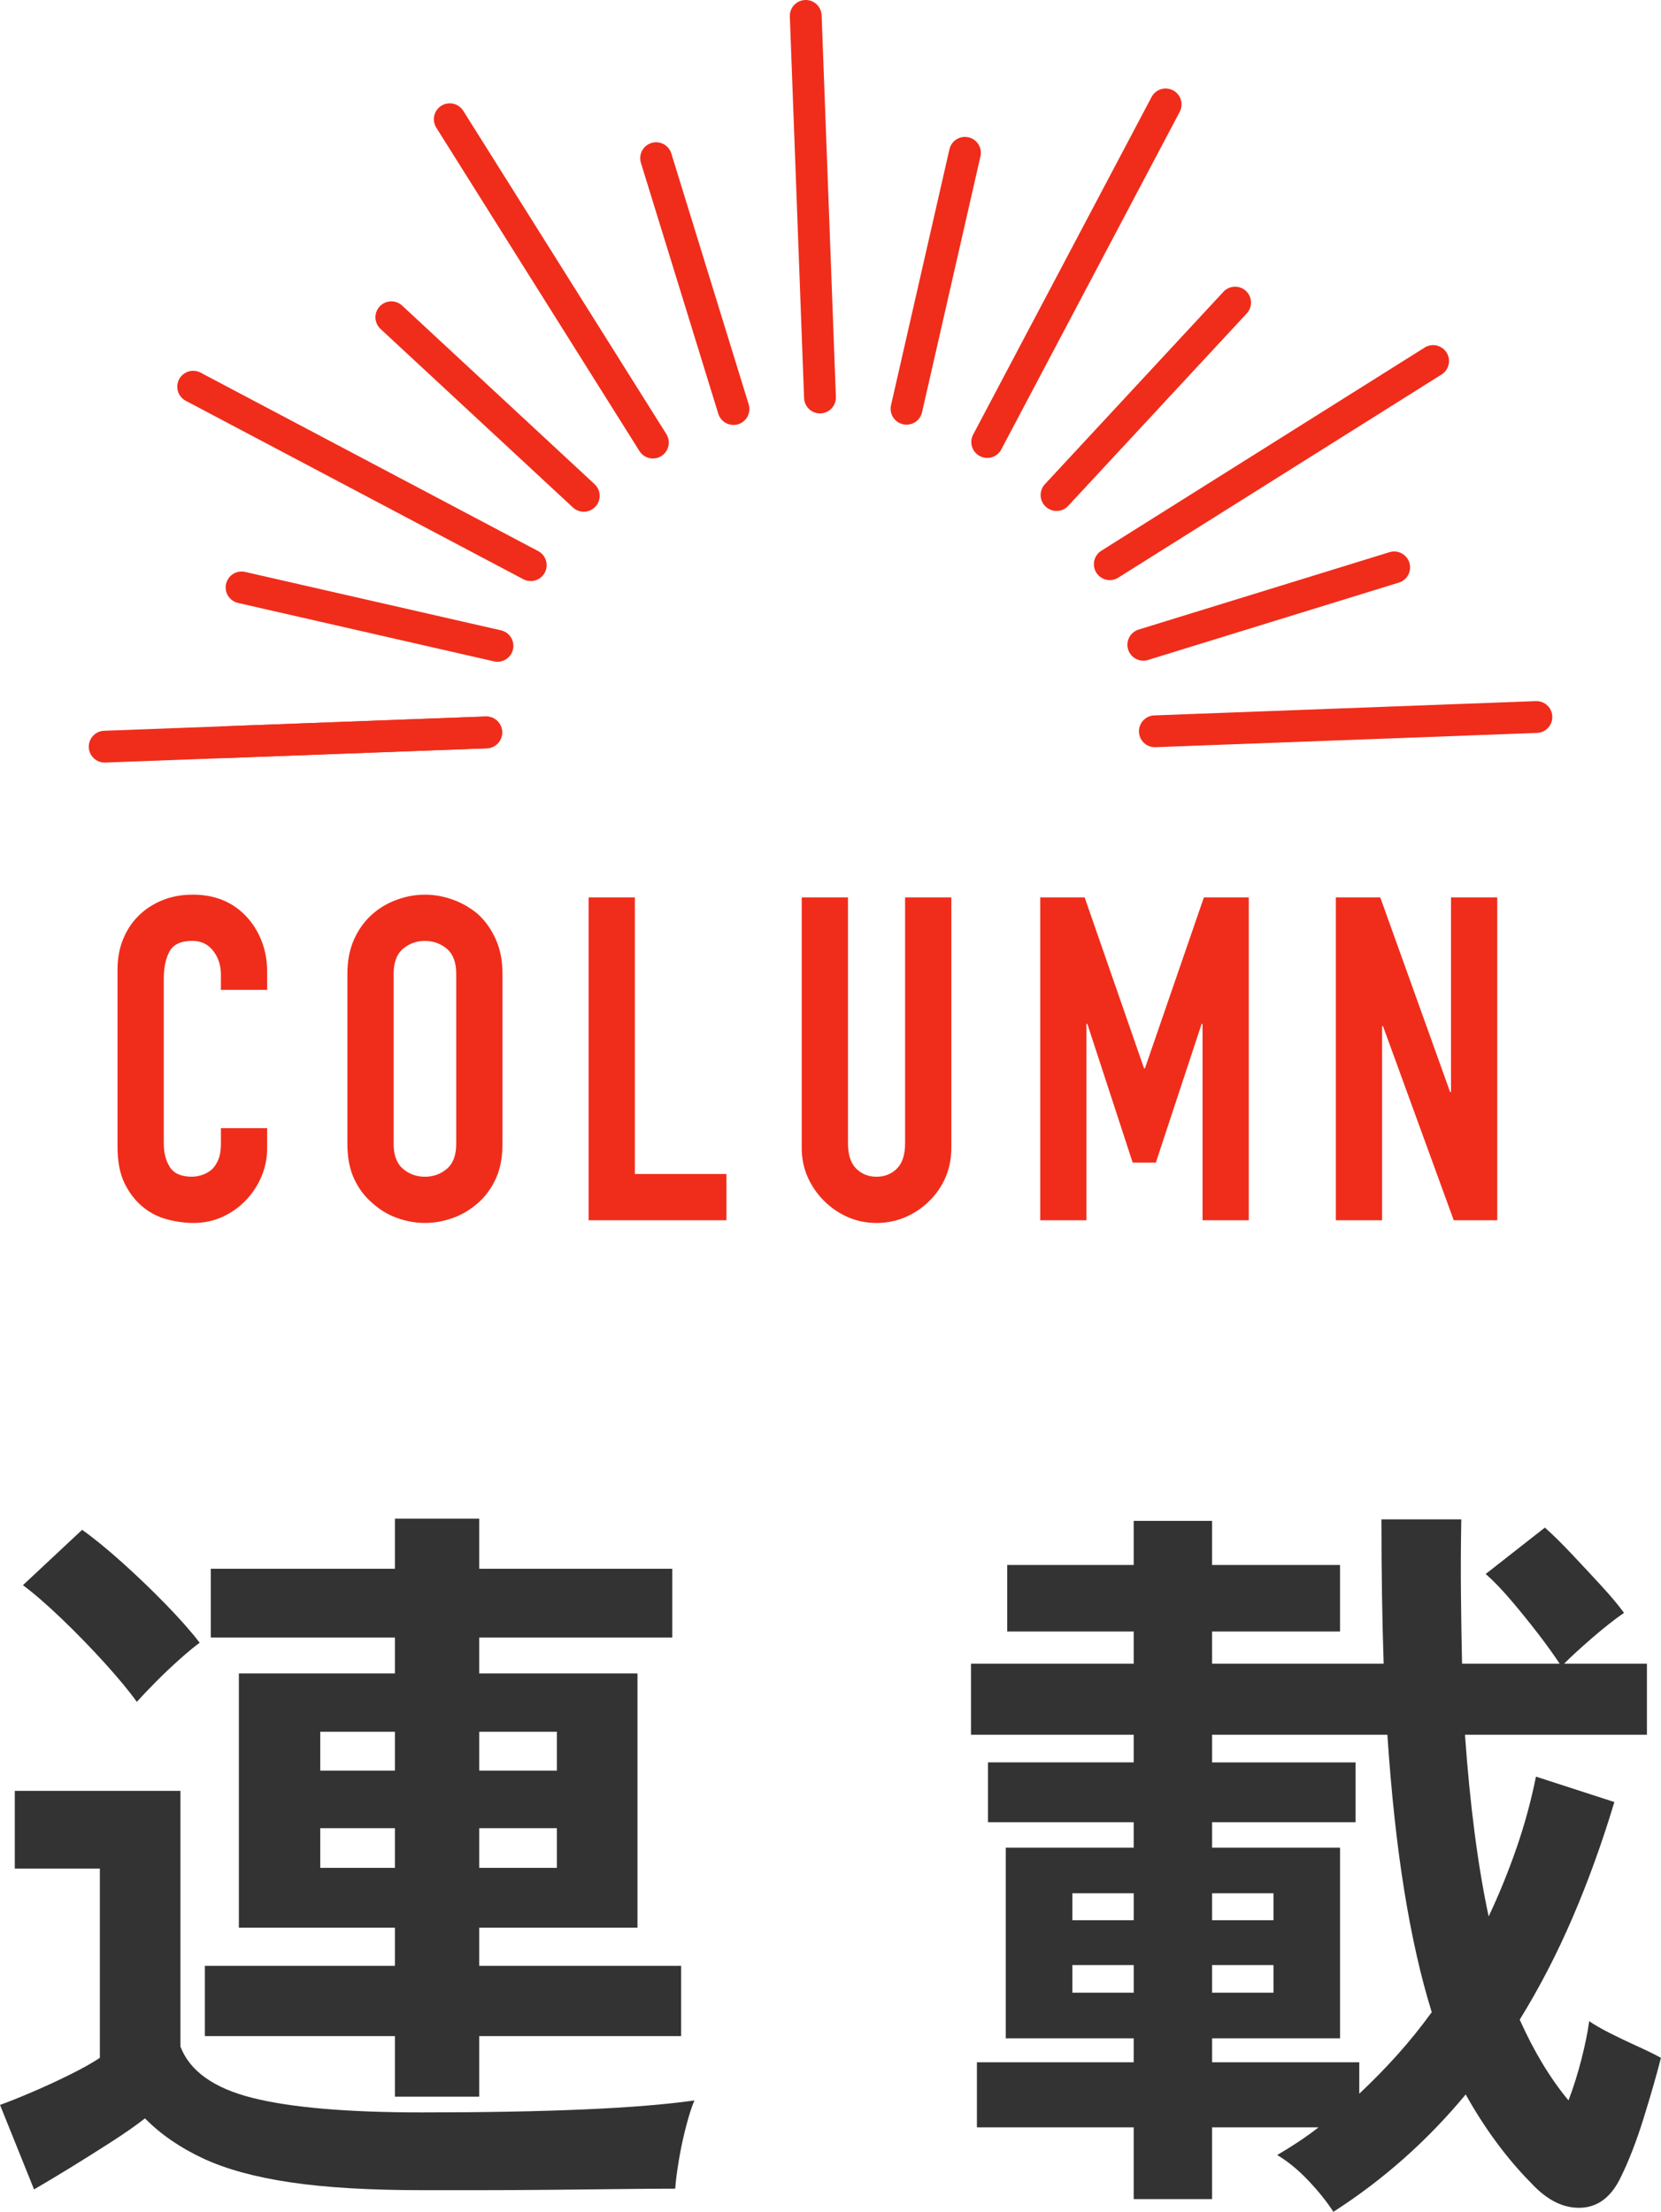 <?xml version="1.0" encoding="UTF-8"?><svg id="_レイヤー_2" xmlns="http://www.w3.org/2000/svg" viewBox="0 0 104.404 139.015"><defs><style>.cls-1{fill:#f02d1b;}.cls-2{fill:#333;}.cls-3{fill:none;stroke:#f02d1b;stroke-linecap:round;stroke-miterlimit:10;stroke-width:2px;}</style></defs><g id="_連載"><path class="cls-2" d="m26.496,137.652c-3.285,0-6.035-.164-8.251-.493s-4.044-.831-5.485-1.504c-1.44-.674-2.657-1.511-3.648-2.515-.559.439-1.264.933-2.115,1.48-.853.548-1.713,1.088-2.58,1.622-.868.532-1.627.987-2.277,1.363l-2.139-5.311c.526-.188,1.192-.454,1.999-.799.806-.344,1.604-.712,2.394-1.104.79-.391,1.418-.744,1.883-1.057v-11.891H.93v-4.888h10.412v16.074c.589,1.536,2.092,2.609,4.51,3.219,2.417.611,5.965.917,10.645.917,3.967,0,7.375-.062,10.227-.188,2.851-.125,5.16-.313,6.926-.564-.155.345-.325.87-.511,1.574-.187.705-.342,1.425-.465,2.162-.124.736-.202,1.339-.232,1.809-.868,0-1.999.007-3.394.024-1.395.015-2.875.031-4.439.047-1.565.015-3.061.023-4.485.023h-3.626Zm-17.896-30.691c-.496-.689-1.17-1.504-2.022-2.444-.853-.94-1.743-1.857-2.673-2.75-.93-.893-1.751-1.605-2.463-2.139l3.719-3.478c.712.502,1.549,1.183,2.51,2.045.96.862,1.883,1.747,2.766,2.656.884.909,1.588,1.708,2.115,2.397-.311.22-.729.564-1.255,1.034-.527.47-1.039.956-1.534,1.457-.496.502-.883.909-1.162,1.222Zm16.223,24.816v-3.807h-11.946v-4.418h11.946v-2.397h-9.808v-15.98h9.808v-2.256h-11.574v-4.324h11.574v-3.149h5.3v3.149h12.132v4.324h-12.132v2.256h9.947v15.98h-9.947v2.397h12.69v4.418h-12.69v3.807h-5.3Zm-4.694-20.492h4.694v-2.444h-4.694v2.444Zm0,6.11h4.694v-2.491h-4.694v2.491Zm9.994-6.11h4.881v-2.444h-4.881v2.444Zm0,6.11h4.881v-2.491h-4.881v2.491Z"/><path class="cls-2" d="m83.812,139.015c-.403-.627-.923-1.277-1.558-1.95-.636-.674-1.294-1.215-1.976-1.622.434-.251.875-.525,1.325-.823.448-.297.875-.603,1.278-.917h-6.694v4.512h-4.927v-4.512h-9.855v-4.089h9.855v-1.504h-8.042v-11.985h8.042v-1.598h-9.158v-3.76h9.158v-1.739h-10.227v-4.465h10.227v-2.021h-7.949v-4.183h7.949v-2.773h4.927v2.773h8.042v4.183h-8.042v2.021h10.784c-.093-2.788-.139-5.812-.139-9.071h5.02c-.031,1.63-.039,3.204-.022,4.724.015,1.52.038,2.969.069,4.348h6.136c-.372-.564-.829-1.199-1.371-1.904-.543-.705-1.101-1.394-1.674-2.068-.573-.673-1.108-1.229-1.604-1.668l3.719-2.914c.495.439,1.062.995,1.697,1.669.635.674,1.255,1.339,1.859,1.997.604.658,1.076,1.222,1.417,1.692-.589.408-1.255.933-1.998,1.574-.744.643-1.333,1.183-1.767,1.622h5.206v4.465h-11.436c.155,2.194.356,4.246.604,6.157.248,1.912.542,3.666.884,5.264.65-1.378,1.231-2.804,1.743-4.277.511-1.472.921-2.976,1.231-4.512l4.928,1.598c-.775,2.57-1.65,4.99-2.627,7.261-.976,2.272-2.084,4.411-3.323,6.416.898,2.006,1.921,3.698,3.067,5.076.31-.814.581-1.676.813-2.585.232-.908.396-1.707.488-2.397.31.22.744.47,1.302.752.558.282,1.131.557,1.72.823.589.267,1.085.51,1.487.729-.278,1.097-.644,2.366-1.092,3.807-.45,1.442-.923,2.663-1.418,3.666-.589,1.253-1.426,1.903-2.51,1.951-1.086.047-2.123-.463-3.115-1.528-1.55-1.567-2.928-3.431-4.137-5.593-2.417,2.914-5.191,5.373-8.32,7.379Zm-16.409-18.33h3.858v-1.692h-3.858v1.692Zm0,4.559h3.858v-1.739h-3.858v1.739Zm18.036,6.345c.836-.783,1.634-1.598,2.394-2.444.759-.846,1.479-1.739,2.161-2.679-.682-2.193-1.255-4.724-1.72-7.591-.465-2.867-.821-6.149-1.069-9.846h-11.017v1.739h9.019v3.76h-9.019v1.598h8.042v11.985h-8.042v1.504h9.251v1.974Zm-9.251-10.904h3.858v-1.692h-3.858v1.692Zm0,4.559h3.858v-1.739h-3.858v1.739Z"/><line class="cls-3" x1="50.645" y1="1" x2="51.541" y2="24.983"/><line class="cls-3" x1="41.241" y1="9.941" x2="46.104" y2="25.708"/><line class="cls-3" x1="24.598" y1="19.94" x2="36.693" y2="31.163"/><line class="cls-3" x1="15.184" y1="36.92" x2="31.27" y2="40.592"/><line class="cls-3" x1="14.075" y1="46.648" x2="30.563" y2="46.032"/><line class="cls-3" x1="87.632" y1="35.661" x2="71.865" y2="40.524"/><line class="cls-3" x1="77.634" y1="19.018" x2="66.41" y2="31.113"/><line class="cls-3" x1="60.653" y1="9.604" x2="56.981" y2="25.69"/><line class="cls-3" x1="28.271" y1="7.494" x2="41.039" y2="27.816"/><line class="cls-3" x1="12.142" y1="24.305" x2="33.361" y2="35.52"/><line class="cls-3" x1="6.58" y1="46.928" x2="30.563" y2="46.032"/><line class="cls-3" x1="96.573" y1="45.065" x2="72.59" y2="45.962"/><line class="cls-3" x1="90.079" y1="22.691" x2="69.757" y2="35.46"/><line class="cls-3" x1="73.268" y1="6.563" x2="62.053" y2="27.781"/><path class="cls-1" d="m16.792,70.907v1.254c0,.627-.119,1.221-.356,1.781-.238.561-.565,1.059-.983,1.496-.418.437-.908.784-1.468,1.04-.561.257-1.164.385-1.81.385-.551,0-1.111-.076-1.681-.228-.57-.152-1.083-.418-1.539-.798-.456-.38-.832-.869-1.126-1.468-.295-.598-.442-1.363-.442-2.294v-11.172c0-.665.114-1.282.342-1.853.228-.57.551-1.064.969-1.482.418-.418.917-.745,1.497-.983.579-.237,1.22-.356,1.924-.356,1.368,0,2.479.447,3.334,1.339.417.437.745.955.983,1.553.237.599.356,1.25.356,1.952v1.14h-2.907v-.969c0-.57-.162-1.064-.484-1.482-.323-.418-.76-.627-1.311-.627-.722,0-1.202.223-1.439.67-.238.447-.356,1.012-.356,1.696v10.374c0,.589.128,1.083.385,1.482s.717.598,1.382.598c.189,0,.394-.033.613-.1.218-.066.422-.176.613-.328.171-.152.313-.361.427-.627.114-.266.171-.598.171-.998v-.997h2.907Z"/><path class="cls-1" d="m21.836,61.189c0-.817.143-1.539.428-2.166.285-.627.665-1.149,1.14-1.568.456-.399.973-.703,1.553-.912.579-.209,1.164-.313,1.752-.313s1.173.104,1.753.313c.58.209,1.106.513,1.582.912.456.418.827.94,1.112,1.568.285.627.427,1.349.427,2.166v10.716c0,.855-.143,1.587-.427,2.195-.285.608-.656,1.112-1.112,1.51-.475.418-1.002.732-1.582.94-.58.209-1.164.313-1.753.313s-1.173-.104-1.752-.313c-.58-.209-1.097-.522-1.553-.94-.475-.399-.855-.902-1.14-1.51-.285-.608-.428-1.34-.428-2.195v-10.716Zm2.907,10.716c0,.703.195,1.221.584,1.553.389.333.85.499,1.382.499s.993-.166,1.382-.499c.389-.332.584-.85.584-1.553v-10.716c0-.703-.195-1.221-.584-1.553-.39-.332-.851-.499-1.382-.499s-.993.167-1.382.499c-.39.333-.584.85-.584,1.553v10.716Z"/><path class="cls-1" d="m36.999,76.693v-20.292h2.907v17.385h5.757v2.907h-8.664Z"/><path class="cls-1" d="m59.798,56.401v15.732c0,.665-.119,1.278-.356,1.838-.238.561-.575,1.059-1.012,1.496-.438.438-.94.779-1.511,1.026-.57.247-1.179.37-1.824.37s-1.249-.124-1.81-.37c-.561-.247-1.06-.589-1.496-1.026-.438-.437-.779-.936-1.026-1.496-.247-.56-.37-1.173-.37-1.838v-15.732h2.907v15.447c0,.722.171,1.254.513,1.596s.77.513,1.282.513.94-.171,1.282-.513c.343-.342.514-.874.514-1.596v-15.447h2.907Z"/><path class="cls-1" d="m65.384,76.693v-20.292h2.793l3.733,10.744h.057l3.705-10.744h2.821v20.292h-2.906v-12.341h-.058l-2.878,8.721h-1.454l-2.85-8.721h-.057v12.341h-2.907Z"/><path class="cls-1" d="m83.965,76.693v-20.292h2.793l4.389,12.227h.058v-12.227h2.907v20.292h-2.736l-4.446-12.198h-.057v12.198h-2.907Z"/></g></svg>